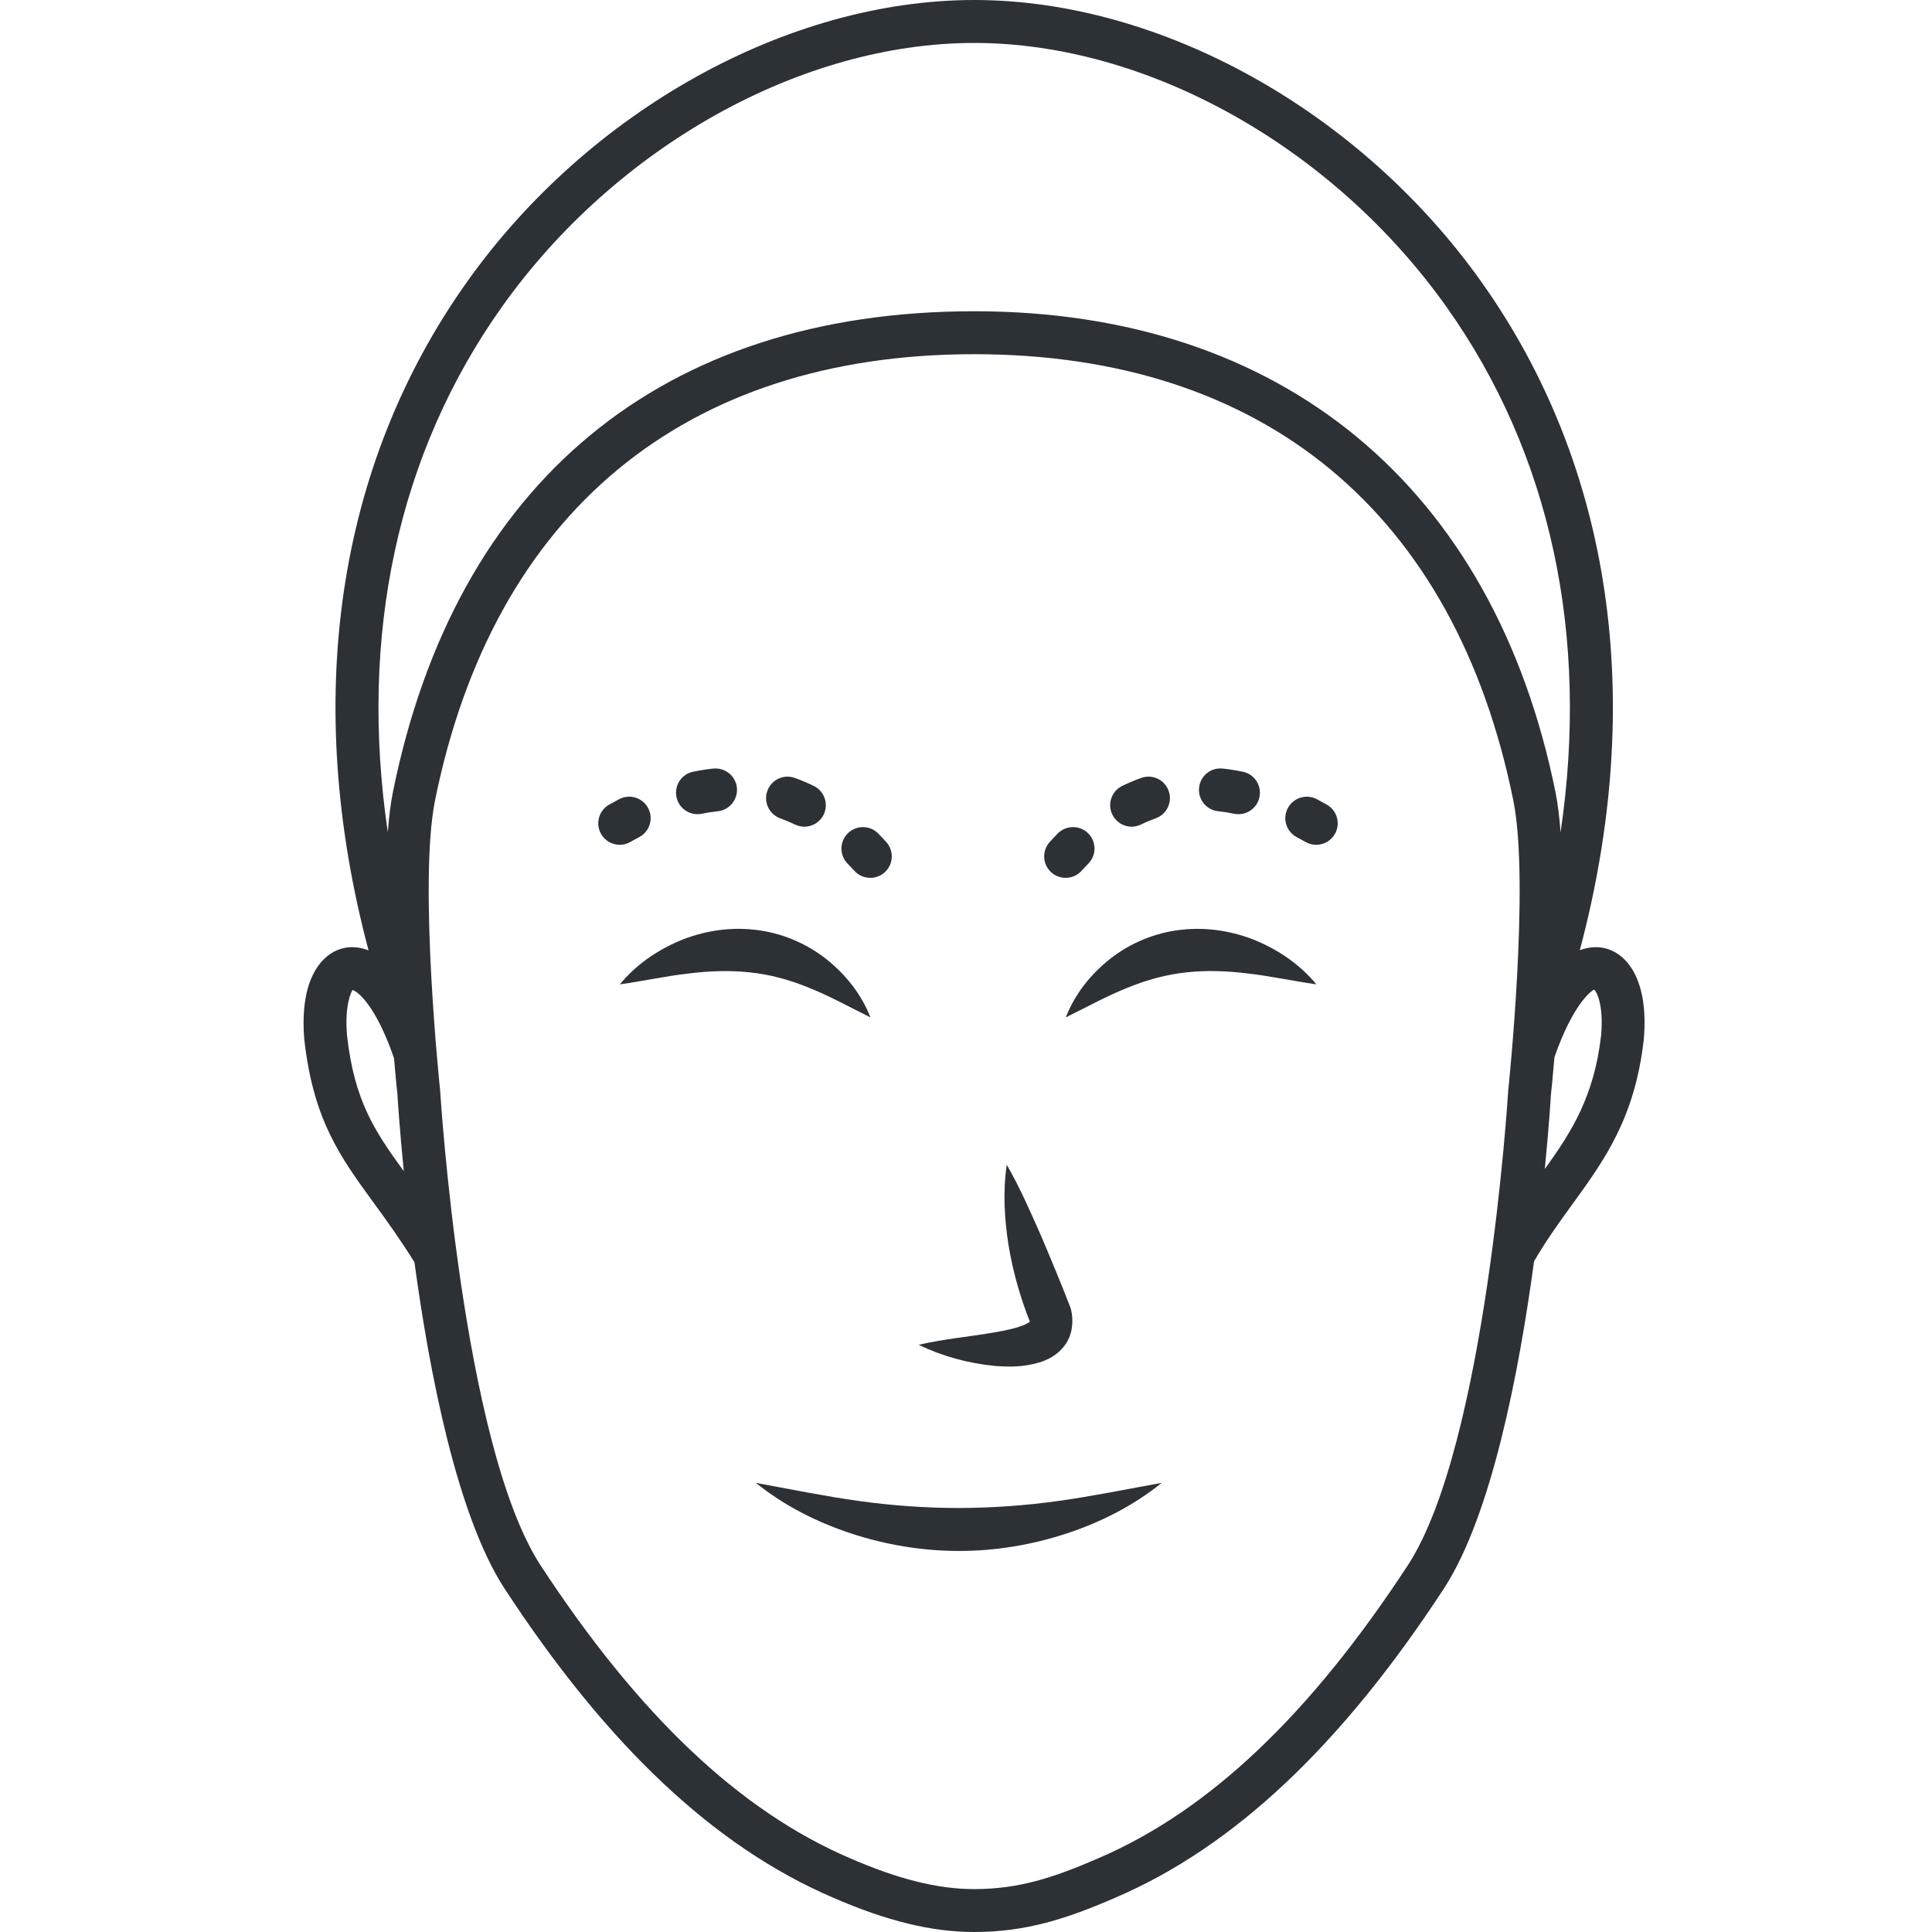 <svg width="48" height="48" viewBox="0 0 48 48" fill="none" xmlns="http://www.w3.org/2000/svg">
    <path d="M32.701 20.989C32.612 20.989 32.521 20.967 32.438 20.92C32.365 20.878 32.291 20.838 32.218 20.799C31.957 20.662 31.857 20.34 31.995 20.079C32.132 19.818 32.455 19.719 32.716 19.855C32.798 19.899 32.881 19.944 32.965 19.992C33.221 20.137 33.311 20.462 33.166 20.719C33.067 20.892 32.886 20.989 32.701 20.989Z" fill="#2C3135"/>
    <path d="M28.116 20.539C27.918 20.539 27.729 20.428 27.636 20.239C27.507 19.975 27.616 19.655 27.881 19.526C28.036 19.45 28.195 19.384 28.354 19.327C28.632 19.227 28.936 19.372 29.035 19.65C29.134 19.928 28.989 20.233 28.712 20.331C28.589 20.375 28.468 20.426 28.35 20.484C28.274 20.521 28.194 20.539 28.116 20.539ZM30.769 20.228C30.734 20.228 30.698 20.224 30.661 20.217C30.528 20.19 30.395 20.169 30.265 20.155C29.972 20.124 29.76 19.861 29.791 19.569C29.821 19.276 30.081 19.064 30.377 19.095C30.541 19.112 30.708 19.138 30.876 19.173C31.165 19.232 31.351 19.514 31.291 19.802C31.24 20.055 31.017 20.228 30.769 20.228Z" fill="#2C3135"/>
    <path d="M26.475 21.81C26.347 21.81 26.218 21.764 26.115 21.67C25.898 21.471 25.883 21.135 26.082 20.917C26.147 20.846 26.211 20.777 26.277 20.71C26.484 20.499 26.821 20.496 27.031 20.7C27.243 20.906 27.247 21.243 27.041 21.454C26.984 21.513 26.926 21.574 26.869 21.636C26.764 21.752 26.619 21.81 26.475 21.81Z" fill="#2C3135"/>
    <path d="M21.622 21.81C21.477 21.81 21.333 21.751 21.227 21.636C21.171 21.574 21.114 21.514 21.057 21.455C20.851 21.244 20.855 20.907 21.067 20.701C21.277 20.496 21.616 20.499 21.821 20.71C21.886 20.778 21.952 20.847 22.017 20.918C22.215 21.136 22.2 21.473 21.982 21.671C21.879 21.765 21.751 21.81 21.622 21.81Z" fill="#2C3135"/>
    <path d="M19.984 20.539C19.905 20.539 19.826 20.521 19.751 20.485C19.63 20.427 19.509 20.376 19.386 20.332C19.109 20.232 18.964 19.927 19.064 19.65C19.163 19.372 19.469 19.228 19.746 19.327C19.905 19.384 20.062 19.45 20.217 19.526C20.482 19.654 20.592 19.974 20.464 20.239C20.371 20.428 20.182 20.539 19.984 20.539ZM17.329 20.228C17.081 20.228 16.859 20.055 16.807 19.802C16.747 19.513 16.933 19.231 17.222 19.173C17.39 19.138 17.557 19.112 17.722 19.095C18.014 19.067 18.277 19.276 18.308 19.569C18.338 19.862 18.126 20.125 17.833 20.155C17.703 20.169 17.57 20.19 17.436 20.217C17.401 20.224 17.364 20.228 17.329 20.228Z" fill="#2C3135"/>
    <path d="M15.398 20.989C15.212 20.989 15.031 20.892 14.933 20.719C14.788 20.463 14.877 20.137 15.133 19.992C15.217 19.944 15.3 19.899 15.384 19.855C15.644 19.717 15.967 19.818 16.104 20.079C16.241 20.34 16.14 20.662 15.879 20.799C15.807 20.837 15.733 20.878 15.66 20.919C15.577 20.967 15.486 20.989 15.398 20.989Z" fill="#2C3135"/>
    <path d="M25.013 28.938C25.353 29.533 25.609 30.124 25.867 30.709C26.118 31.296 26.358 31.879 26.587 32.467L26.589 32.471C26.597 32.491 26.604 32.513 26.609 32.533C26.668 32.773 26.665 33.137 26.461 33.414C26.259 33.689 26.015 33.788 25.817 33.851C25.411 33.97 25.065 33.961 24.726 33.937C24.052 33.872 23.426 33.699 22.822 33.412C23.472 33.261 24.108 33.209 24.697 33.104C24.986 33.056 25.278 32.994 25.47 32.906C25.565 32.863 25.621 32.812 25.595 32.819C25.576 32.834 25.584 32.86 25.575 32.793L25.596 32.86C25.35 32.243 25.167 31.601 25.058 30.944C24.955 30.286 24.912 29.616 25.013 28.938Z" fill="#2C3135"/>
    <path d="M18.78 36.842C19.662 37.003 20.499 37.175 21.334 37.291C22.168 37.407 22.995 37.465 23.822 37.466C24.648 37.463 25.474 37.406 26.308 37.289C27.143 37.172 27.98 37.001 28.862 36.841C28.164 37.405 27.356 37.817 26.499 38.099C25.642 38.381 24.733 38.535 23.822 38.533C22.91 38.533 22 38.38 21.144 38.098C20.287 37.816 19.478 37.404 18.78 36.842Z" fill="#2C3135"/>
    <path d="M39.846 23.552C39.709 23.523 39.499 23.514 39.25 23.608C40.899 17.414 40.058 11.577 36.801 6.998C33.777 2.747 28.832 0 24.204 0C19.575 0 14.63 2.747 11.606 6.998C8.349 11.578 7.508 17.417 9.157 23.612C8.905 23.514 8.692 23.522 8.554 23.552C7.989 23.67 7.432 24.328 7.561 25.835C7.787 27.83 8.449 28.738 9.286 29.886C9.592 30.305 9.936 30.78 10.297 31.36C10.678 34.16 11.361 37.648 12.523 39.449C15.08 43.367 17.752 45.883 20.69 47.143C22.032 47.728 23.149 48 24.204 48C25.491 48 26.503 47.672 27.715 47.145C30.655 45.884 33.328 43.367 35.886 39.448C37.051 37.641 37.734 34.138 38.113 31.338C38.413 30.82 38.738 30.37 39.053 29.936C39.858 28.828 40.618 27.781 40.84 25.822C40.968 24.328 40.41 23.67 39.846 23.552ZM12.475 7.617C15.306 3.638 19.909 1.067 24.204 1.067C28.498 1.067 33.102 3.638 35.932 7.617C38.533 11.273 39.492 15.801 38.772 20.679C38.745 20.312 38.704 19.975 38.647 19.688C37.113 12.091 31.849 7.733 24.204 7.733C16.446 7.733 11.316 11.979 9.76 19.688C9.703 19.975 9.663 20.311 9.635 20.678C8.915 15.8 9.874 11.273 12.475 7.617ZM8.622 25.731C8.554 24.938 8.743 24.624 8.756 24.598C8.856 24.61 9.323 24.936 9.789 26.289C9.832 26.795 9.867 27.131 9.873 27.177C9.879 27.278 9.925 28.017 10.032 29.098C9.296 28.085 8.805 27.344 8.622 25.731ZM34.991 38.867C32.553 42.602 30.036 44.989 27.292 46.166C26.175 46.652 25.311 46.934 24.204 46.934C23.3 46.934 22.319 46.69 21.113 46.165C18.372 44.99 15.854 42.602 13.417 38.87C11.484 35.871 10.942 27.2 10.935 27.089C10.929 27.038 10.396 21.947 10.806 19.898C12.25 12.742 17.008 8.8 24.203 8.8C31.398 8.8 36.156 12.742 37.6 19.898C38.011 21.947 37.477 27.038 37.47 27.113C37.465 27.2 36.924 35.869 34.991 38.867ZM39.78 25.716C39.607 27.237 39.049 28.115 38.38 29.044C38.483 28.001 38.527 27.294 38.532 27.2C38.538 27.147 38.575 26.795 38.62 26.266C39.083 24.934 39.544 24.609 39.606 24.587C39.657 24.623 39.846 24.938 39.78 25.716Z" fill="#2C3135"/>
    <path d="M32.704 24.456C32.095 24.368 31.546 24.247 31.011 24.187C30.478 24.12 29.971 24.104 29.477 24.158C28.983 24.211 28.501 24.34 28.012 24.541C27.518 24.735 27.031 25.005 26.479 25.277C26.702 24.704 27.09 24.21 27.586 23.818C28.082 23.429 28.708 23.165 29.358 23.099C30.007 23.026 30.661 23.14 31.234 23.381C31.806 23.628 32.313 23.981 32.704 24.456Z" fill="#2C3135"/>
    <path d="M21.626 25.277C21.074 25.004 20.587 24.733 20.094 24.539C19.605 24.338 19.122 24.209 18.627 24.158C18.134 24.105 17.627 24.121 17.094 24.188C16.558 24.248 16.011 24.37 15.4 24.456C15.791 23.981 16.297 23.626 16.87 23.38C17.442 23.138 18.097 23.025 18.746 23.099C19.396 23.167 20.022 23.431 20.517 23.819C21.014 24.211 21.402 24.704 21.626 25.277Z" fill="#2C3135"/>
</svg>
